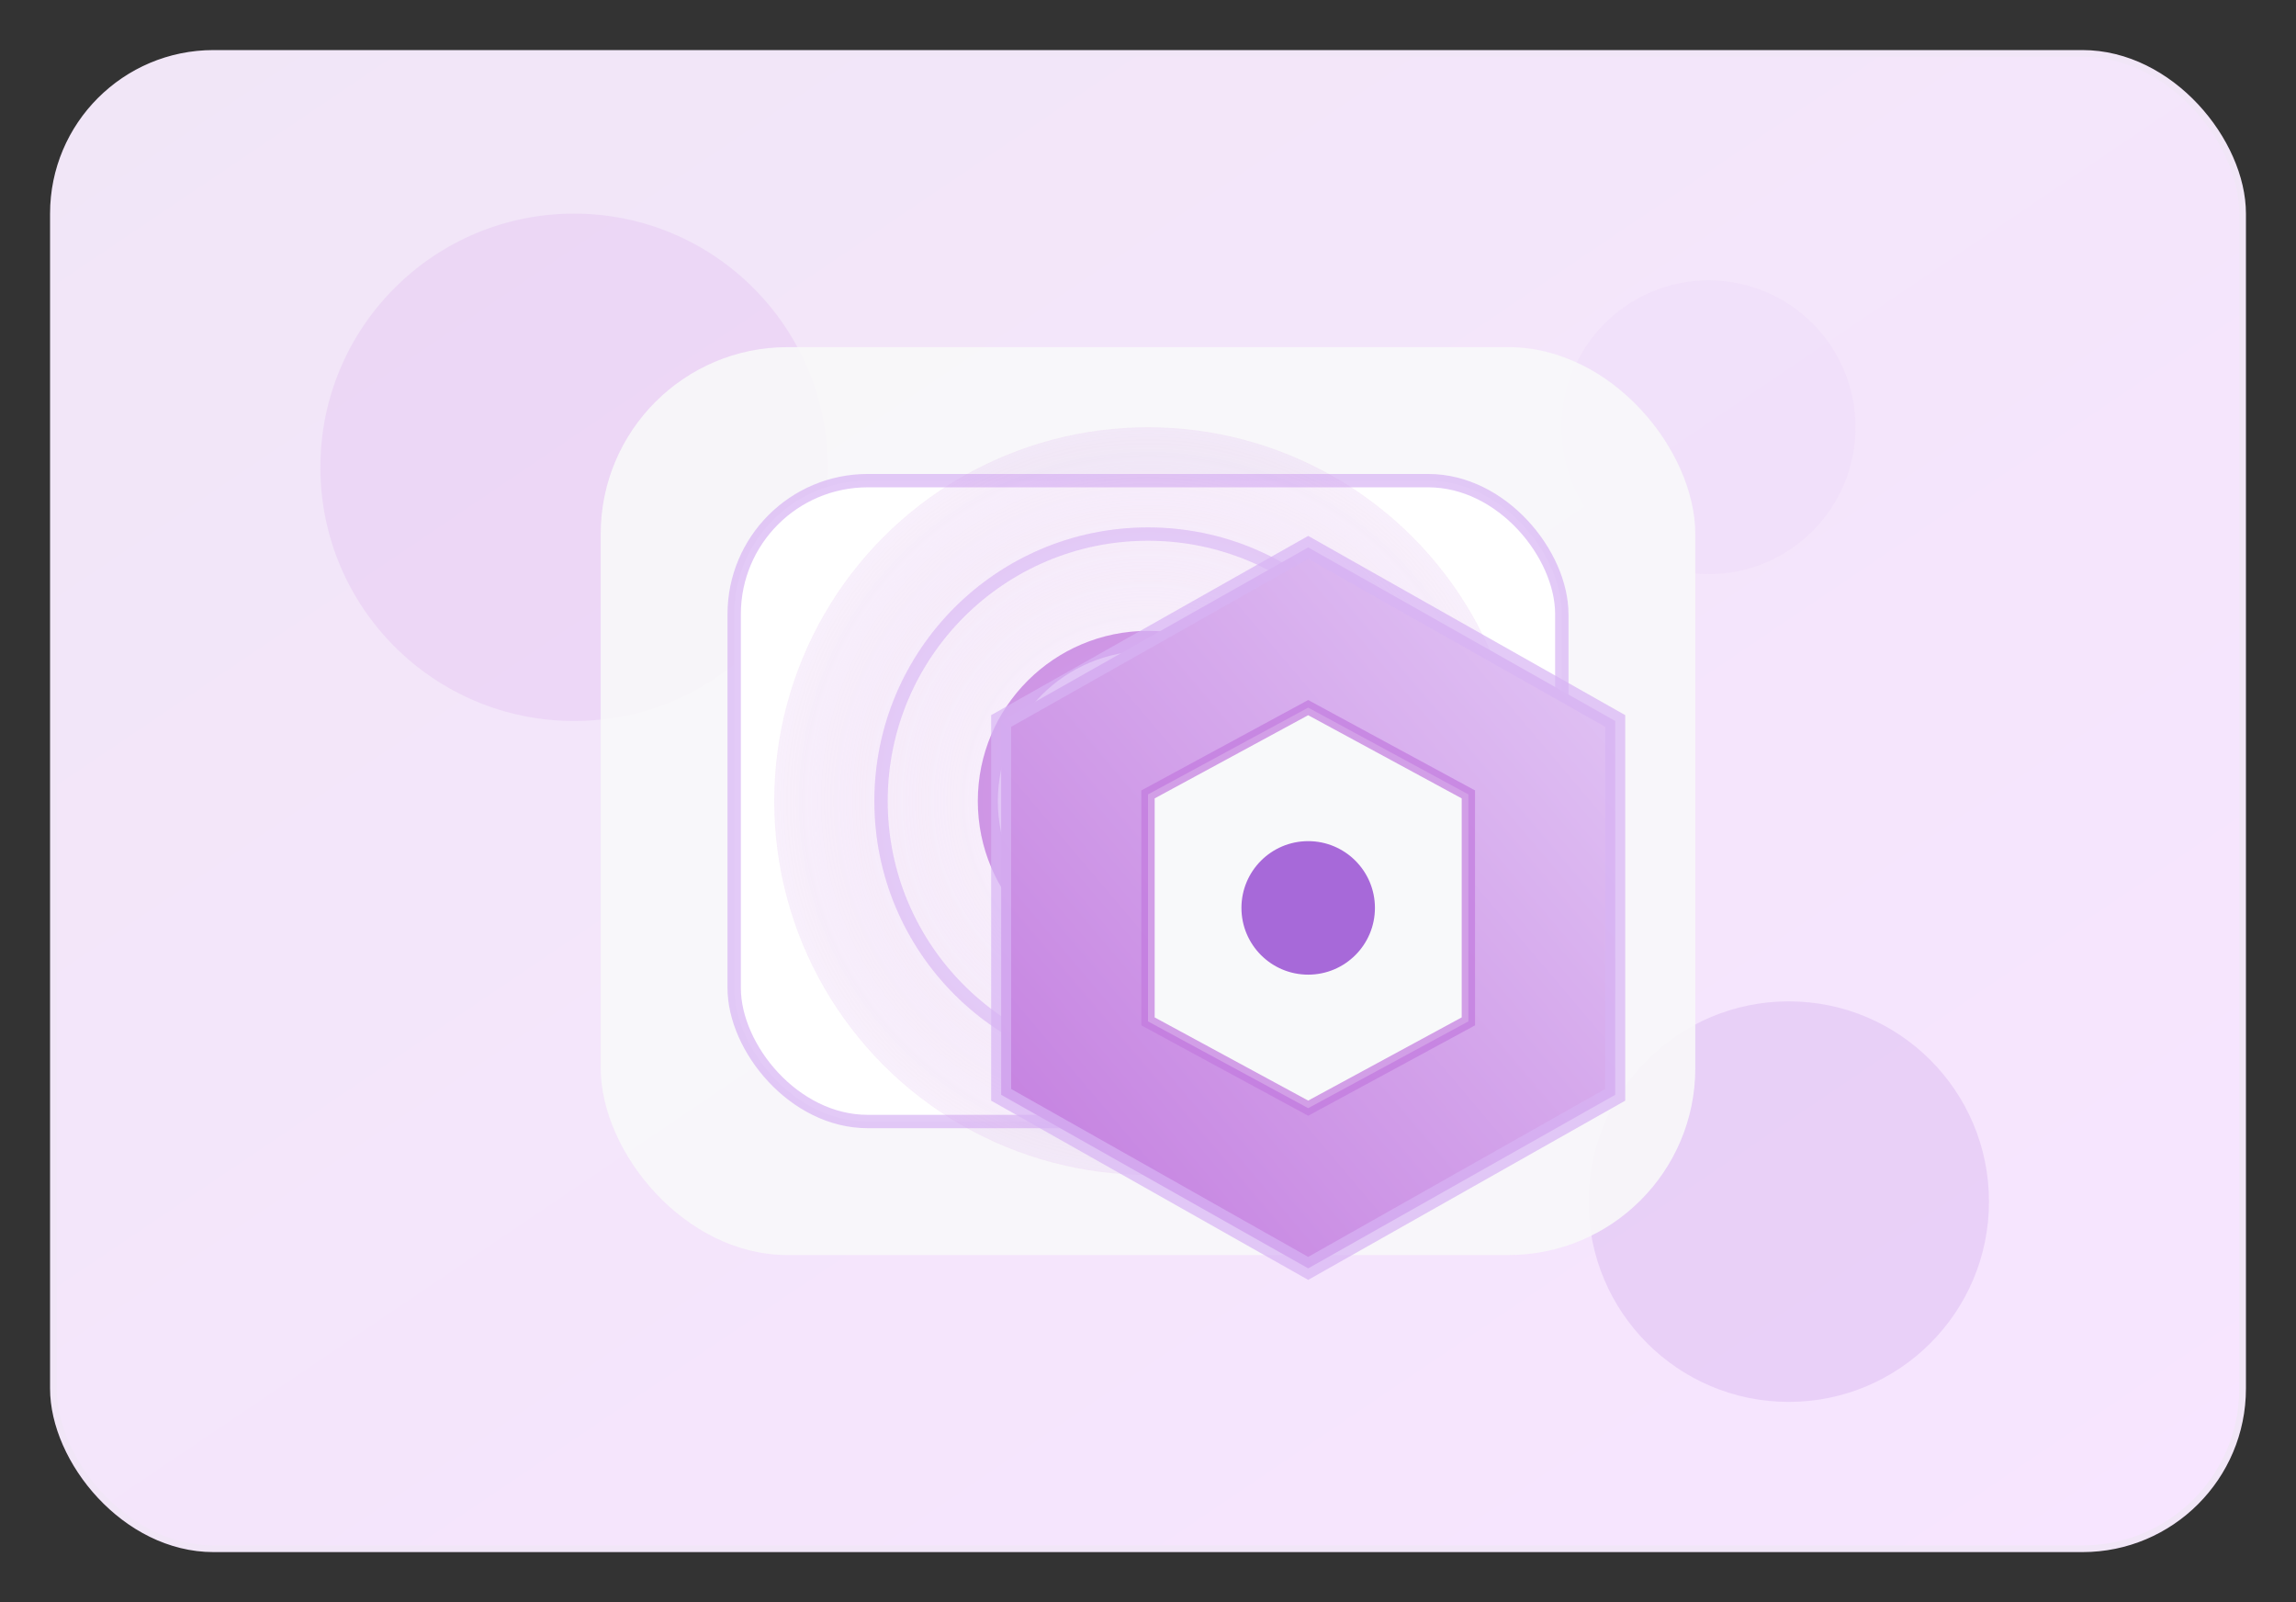 <svg width="344" height="240" viewBox="0 0 344 240" xmlns="http://www.w3.org/2000/svg" role="img" aria-labelledby="title-edge-intelligence">
  <rect x="0" y="0" width="344" height="240" fill="#333333" stroke="none"/>
  <title id="title-edge-intelligence">Edge intelligence platform abstract tile</title>
  <defs>
    <linearGradient id="g-base" x1="0" y1="0" x2="1" y2="1">
      <stop offset="0%" stop-color="#F1E6F7" />
      <stop offset="100%" stop-color="#F7E5FF" />
    </linearGradient>
    <linearGradient id="g-accent" x1="0" y1="1" x2="1" y2="0">
      <stop offset="0%" stop-color="#C27ADE" />
      <stop offset="100%" stop-color="#E3C9F6" />
    </linearGradient>
    <radialGradient id="ring-glow" cx="0.5" cy="0.5" r="0.7">
      <stop offset="0%" stop-color="#FFFFFF" stop-opacity="0.65" />
      <stop offset="100%" stop-color="#C27ADE" stop-opacity="0" />
    </radialGradient>
  </defs>
  <rect x="8" y="8" width="328" height="224" rx="24" ry="24" fill="url(#g-base)" stroke="#F1E6F7" />
  <circle cx="86" cy="70" r="38" fill="#C27ADE" opacity="0.14" />
  <circle cx="268" cy="180" r="30" fill="#8C3ACD" opacity="0.12" />
  <circle cx="256" cy="64" r="22" fill="#E3C9F6" opacity="0.18" />
  <g transform="translate(90 52)">
    <rect x="0" y="0" width="164" height="136" rx="28" fill="#F8F9FA" opacity="0.9" />
  <rect x="20" y="20" width="124" height="96" rx="20" fill="#FFFFFF" stroke="#D7B4F4" stroke-opacity="0.7" stroke-width="2" />
    <g transform="translate(82 68)" opacity="0.9">
      <circle r="56" fill="url(#ring-glow)" />
  <circle r="40" fill="none" stroke="#D7B4F4" stroke-opacity="0.7" stroke-width="2" />
  <circle r="24" fill="none" stroke="#C27ADE" stroke-opacity="0.85" stroke-width="3" />
  <circle r="10" fill="#C27ADE" opacity="0.9" />
    </g>
    <g transform="translate(50 30)">
  <path d="M56 0L102 26L102 82L56 108L10 82L10 26Z" fill="url(#g-accent)" stroke="#D7B4F4" stroke-opacity="0.7" stroke-width="3" />
  <path d="M56 24L80 37V71L56 84L32 71V37Z" fill="#F8F9FA" stroke="#C27ADE" stroke-opacity="0.7" stroke-width="2" />
  <circle cx="56" cy="54" r="10" fill="#8C3ACD" opacity="0.75" />
    </g>
  </g>
</svg>

